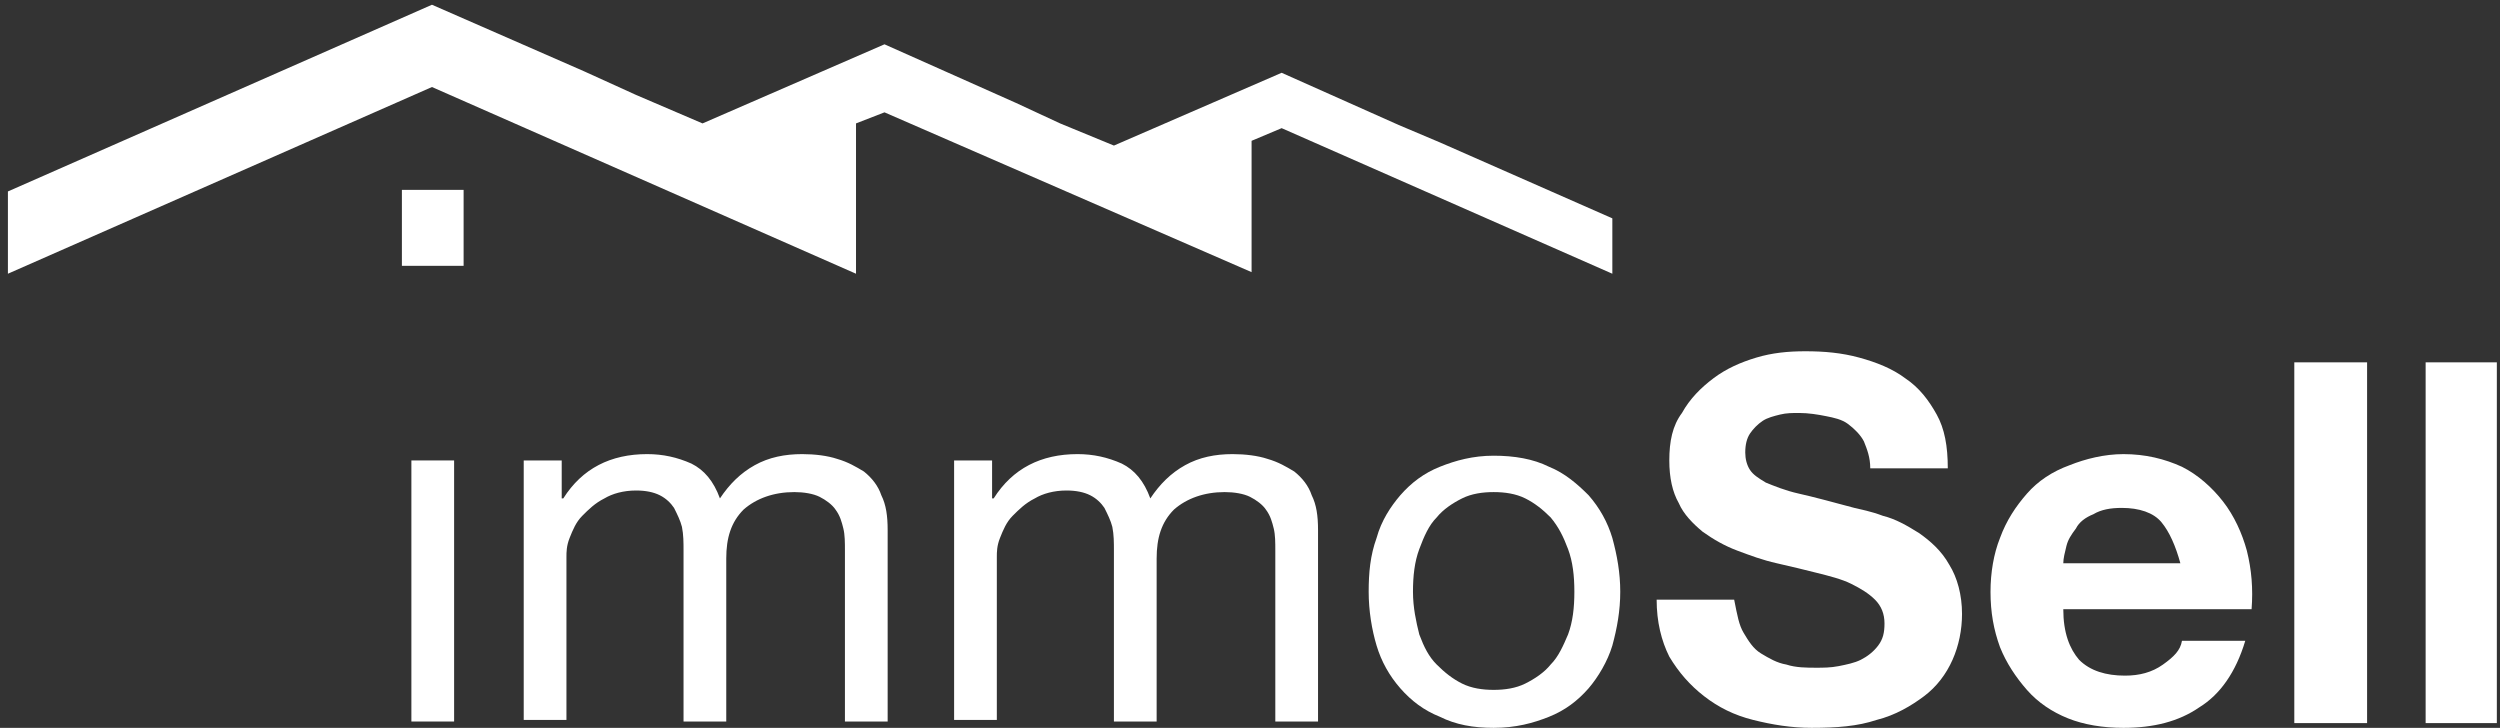 <svg height="46" viewBox="0 0 158 46" width="158" xmlns="http://www.w3.org/2000/svg"><rect x="0" y="0" width="158" height="46" fill="#333333" stroke="none"/><g fill="#fff"><path d="m91 9-2.6-1.1-7.4-3.3-10.6 4.6-3.4-1.4-2.8-1.3-8.3-3.7-11.5 5-4.2-1.8-3.3-1.5-9.6-4.2-26.8 11.8v5.2l26.8-11.8 26.8 11.8v-5.2-4.3l1.8-.7 23.2 10.1v-4.1-4.2l1.9-.8 20.9 9.2v-3.5z"/><path d="m25.4 12h3.9v4.8h-3.9z"/><path d="m28.7 29.1v16.5h-2.7v-16.5z"/><path d="m35.5 29.1v2.4h.1c1.2-1.9 3-2.8 5.3-2.8 1 0 1.9.2 2.8.6.8.4 1.4 1.1 1.8 2.2.6-.9 1.3-1.6 2.2-2.1s1.9-.7 3-.7c.8 0 1.6.1 2.2.3.7.2 1.2.5 1.7.8.5.4.9.9 1.1 1.5.3.6.4 1.3.4 2.2v12.1h-2.7v-10.8c0-.5 0-1-.1-1.4s-.2-.8-.5-1.2c-.2-.3-.6-.6-1-.8s-1-.3-1.6-.3c-1.3 0-2.4.4-3.2 1.1-.8.8-1.1 1.8-1.1 3.1v10.3h-2.7v-10.8c0-.5 0-1-.1-1.5-.1-.4-.3-.8-.5-1.2-.2-.3-.5-.6-.9-.8s-.9-.3-1.5-.3c-.8 0-1.5.2-2 .5-.6.3-1 .7-1.4 1.1s-.6.9-.8 1.4-.2.9-.2 1.2v10.3h-2.7v-16.4z"/><path d="m62.7 29.1v2.4h.1c1.2-1.9 3-2.8 5.3-2.8 1 0 1.9.2 2.8.6.8.4 1.4 1.1 1.8 2.2.6-.9 1.3-1.6 2.2-2.1s1.9-.7 3-.7c.8 0 1.6.1 2.2.3.7.2 1.2.5 1.7.8.5.4.9.9 1.1 1.5.3.6.4 1.3.4 2.2v12.1h-2.7v-10.8c0-.5 0-1-.1-1.4s-.2-.8-.5-1.2c-.2-.3-.6-.6-1-.8s-1-.3-1.6-.3c-1.3 0-2.4.4-3.2 1.1-.8.8-1.1 1.8-1.1 3.1v10.3h-2.7v-10.8c0-.5 0-1-.1-1.5-.1-.4-.3-.8-.5-1.2-.2-.3-.5-.6-.9-.8s-.9-.3-1.5-.3c-.8 0-1.5.2-2 .5-.6.3-1 .7-1.4 1.1s-.6.9-.8 1.4-.2.9-.2 1.2v10.3h-2.7v-16.4z"/><path d="m87 34c.3-1.1.9-2 1.5-2.7.7-.8 1.5-1.4 2.5-1.8s2.1-.7 3.4-.7 2.5.2 3.5.7c1 .4 1.8 1.1 2.5 1.8.7.8 1.2 1.7 1.5 2.7.3 1.1.5 2.2.5 3.4s-.2 2.3-.5 3.4c-.3 1-.9 2-1.5 2.7-.7.8-1.5 1.4-2.5 1.8s-2.1.7-3.5.7c-1.3 0-2.4-.2-3.4-.7-1-.4-1.8-1-2.5-1.8s-1.2-1.7-1.5-2.7-.5-2.2-.5-3.4.1-2.3.5-3.4zm2.7 6.1c.3.8.6 1.4 1.1 1.9s1 .9 1.6 1.2 1.3.4 2 .4 1.4-.1 2-.4 1.2-.7 1.6-1.2c.5-.5.8-1.2 1.1-1.9.3-.8.4-1.7.4-2.7s-.1-1.9-.4-2.7-.6-1.4-1.1-2c-.5-.5-1-.9-1.6-1.2s-1.3-.4-2-.4-1.4.1-2 .4-1.2.7-1.6 1.2c-.5.5-.8 1.2-1.1 2s-.4 1.7-.4 2.7.2 1.9.4 2.7z"/><path d="m110.2 40c.3.5.6 1 1.1 1.3s1 .6 1.6.7c.6.2 1.3.2 1.9.2.4 0 .9 0 1.4-.1s1-.2 1.4-.4.8-.5 1.1-.9.4-.8.4-1.4-.2-1.1-.6-1.5-.9-.7-1.5-1-1.4-.5-2.2-.7-1.6-.4-2.5-.6-1.7-.5-2.5-.8-1.5-.7-2.2-1.2c-.6-.5-1.2-1.1-1.5-1.8-.4-.7-.6-1.6-.6-2.7 0-1.2.2-2.2.8-3 .5-.9 1.2-1.6 2-2.2s1.7-1 2.7-1.3 2-.4 3.1-.4c1.2 0 2.3.1 3.4.4s2.1.7 2.9 1.3c.9.6 1.5 1.4 2 2.3s.7 2 .7 3.4h-4.9c0-.7-.2-1.2-.4-1.7-.2-.4-.6-.8-1-1.1s-.9-.4-1.4-.5-1.1-.2-1.7-.2c-.4 0-.8 0-1.2.1s-.8.2-1.1.4-.6.5-.8.8-.3.7-.3 1.2c0 .4.1.8.3 1.1s.5.5 1 .8c.5.2 1.2.5 2.1.7s2 .5 3.5.9c.4.1 1 .2 1.8.5.8.2 1.5.6 2.3 1.1.7.5 1.4 1.1 1.9 2 .5.8.8 1.9.8 3.1 0 1-.2 2-.6 2.9s-1 1.7-1.8 2.3-1.8 1.2-3 1.5c-1.2.4-2.5.5-4.1.5-1.3 0-2.5-.2-3.7-.5s-2.2-.8-3.1-1.5-1.6-1.5-2.2-2.5c-.5-1-.8-2.2-.8-3.6h4.9c.2 1 .3 1.6.6 2.1z"/><path d="m131.4 41.7c.7.7 1.7 1 2.9 1 .9 0 1.7-.2 2.4-.7s1.1-.9 1.2-1.5h4c-.6 2-1.6 3.4-2.9 4.2-1.3.9-2.9 1.3-4.8 1.3-1.3 0-2.5-.2-3.5-.6s-1.9-1-2.6-1.8-1.3-1.7-1.7-2.7c-.4-1.1-.6-2.2-.6-3.5 0-1.2.2-2.4.6-3.4.4-1.1 1-2 1.7-2.8s1.6-1.4 2.7-1.8c1-.4 2.2-.7 3.4-.7 1.4 0 2.6.3 3.7.8 1 .5 1.9 1.3 2.6 2.2s1.2 2 1.5 3.1c.3 1.2.4 2.4.3 3.7h-11.9c0 1.5.4 2.5 1 3.2zm5.2-8.7c-.5-.6-1.4-.9-2.5-.9-.7 0-1.3.1-1.8.4-.5.2-.9.5-1.1.9-.3.4-.5.7-.6 1.1s-.2.8-.2 1.1h7.4c-.3-1.1-.7-2-1.2-2.6z"/><path d="m149.6 22.9v22.8h-4.6v-22.8z"/><path d="m157.8 22.9v22.8h-4.5v-22.8z"/></g></svg>